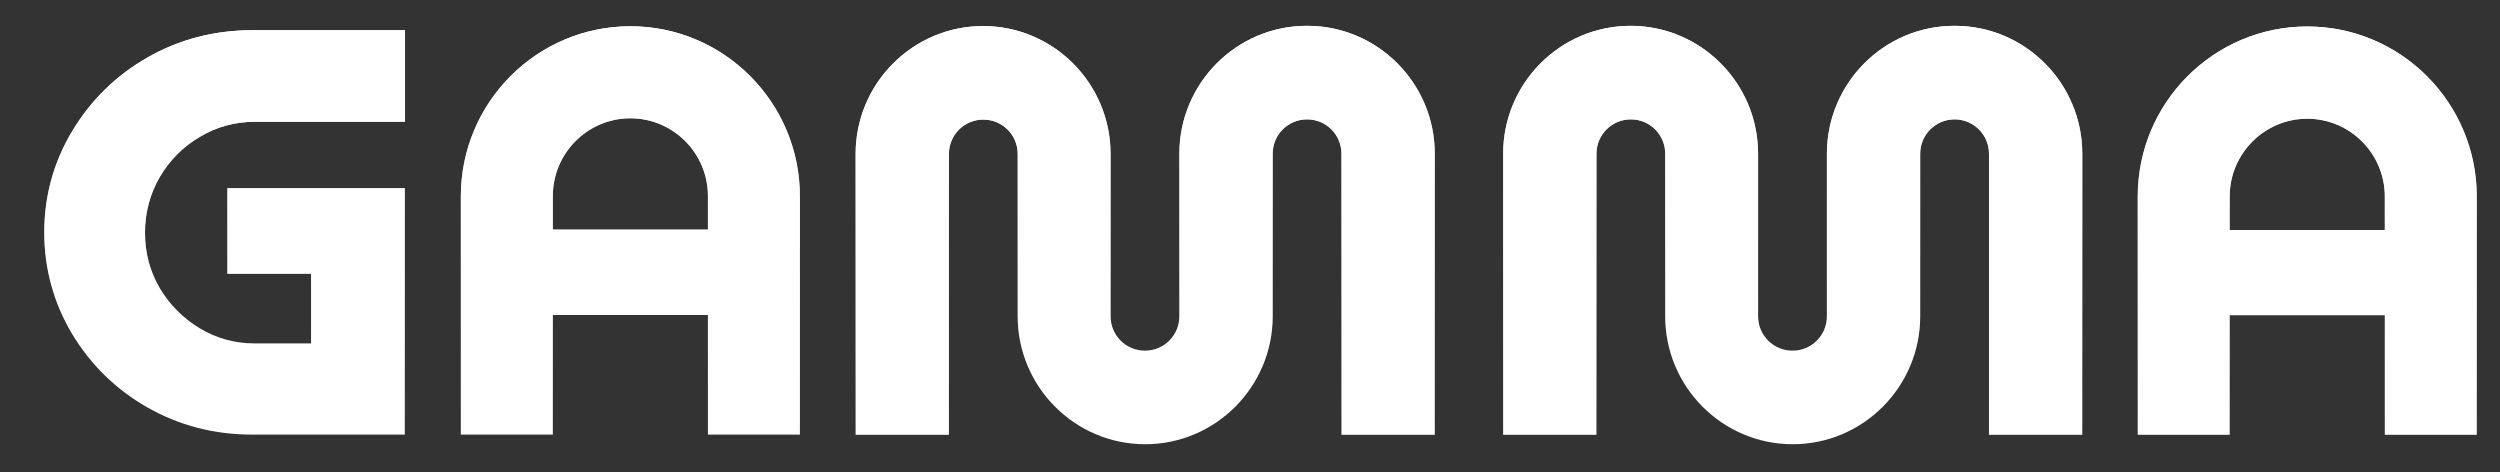 <svg width="143" height="27" viewBox="0 0 143 27" fill="none" xmlns="http://www.w3.org/2000/svg">
<rect x="0" y="0" width="143" height="27" fill="#333333" stroke="none"/>
<path d="M8.445 3.283C6.64 4.31 5.187 5.738 4.135 7.493C3.07 9.259 2.531 11.214 2.531 13.294C2.531 15.374 3.07 17.328 4.122 19.095C5.187 20.862 6.628 22.277 8.432 23.305C10.236 24.332 12.241 24.859 14.409 24.859H23.154V10.763H13.005V15.662H17.792V19.646H14.584C13.444 19.646 12.379 19.358 11.427 18.782C10.475 18.205 9.698 17.429 9.134 16.476C8.57 15.511 8.294 14.447 8.294 13.306C8.294 12.166 8.583 11.089 9.134 10.136C9.698 9.172 10.462 8.395 11.427 7.831C12.379 7.255 13.444 6.966 14.584 6.966H23.167V1.729H14.421C12.254 1.729 10.249 2.255 8.445 3.283Z" fill="white"/>
<path d="M8.445 3.283C6.64 4.31 5.187 5.738 4.135 7.493C3.07 9.259 2.531 11.214 2.531 13.294C2.531 15.374 3.07 17.328 4.122 19.095C5.187 20.862 6.628 22.277 8.432 23.305C10.236 24.332 12.241 24.859 14.409 24.859H23.154V10.763H13.005V15.662H17.792V19.646H14.584C13.444 19.646 12.379 19.358 11.427 18.782C10.475 18.205 9.698 17.429 9.134 16.476C8.57 15.511 8.294 14.447 8.294 13.306C8.294 12.166 8.583 11.089 9.134 10.136C9.698 9.172 10.462 8.395 11.427 7.831C12.379 7.255 13.444 6.966 14.584 6.966H23.167V1.729H14.421C12.254 1.729 10.249 2.255 8.445 3.283Z" fill="url(#paint0_linear_2581_21863)"/>
<path d="M36.057 1.503C30.707 1.503 26.359 5.864 26.359 11.226V24.858H31.622V18.017H40.493V24.858H45.755V11.226C45.755 5.864 41.407 1.503 36.057 1.503ZM40.493 13.131H31.622V11.214C31.622 8.758 33.614 6.766 36.057 6.766C38.501 6.766 40.493 8.758 40.493 11.214V13.131Z" fill="white"/>
<path d="M36.057 1.503C30.707 1.503 26.359 5.864 26.359 11.226V24.858H31.622V18.017H40.493V24.858H45.755V11.226C45.755 5.864 41.407 1.503 36.057 1.503ZM40.493 13.131H31.622V11.214C31.622 8.758 33.614 6.766 36.057 6.766C38.501 6.766 40.493 8.758 40.493 11.214V13.131Z" fill="url(#paint1_linear_2581_21863)"/>
<path d="M74.751 1.478C70.729 1.478 67.459 4.761 67.459 8.795V18.092C67.459 19.182 66.582 20.059 65.492 20.059C64.402 20.059 63.525 19.182 63.525 18.092V8.808C63.525 4.773 60.255 1.491 56.233 1.491C52.211 1.491 48.94 4.773 48.94 8.808V24.871H54.278V8.808C54.278 7.718 55.155 6.841 56.245 6.841C57.335 6.841 58.212 7.718 58.212 8.808V18.092C58.212 22.127 61.483 25.41 65.504 25.41C69.526 25.41 72.797 22.127 72.797 18.092V8.795C72.797 7.705 73.674 6.828 74.764 6.828C75.854 6.828 76.731 7.705 76.731 8.795V24.871H82.069V8.795C82.069 4.761 78.798 1.478 74.776 1.478H74.751Z" fill="white"/>
<path d="M74.751 1.478C70.729 1.478 67.459 4.761 67.459 8.795V18.092C67.459 19.182 66.582 20.059 65.492 20.059C64.402 20.059 63.525 19.182 63.525 18.092V8.808C63.525 4.773 60.255 1.491 56.233 1.491C52.211 1.491 48.94 4.773 48.94 8.808V24.871H54.278V8.808C54.278 7.718 55.155 6.841 56.245 6.841C57.335 6.841 58.212 7.718 58.212 8.808V18.092C58.212 22.127 61.483 25.41 65.504 25.41C69.526 25.41 72.797 22.127 72.797 18.092V8.795C72.797 7.705 73.674 6.828 74.764 6.828C75.854 6.828 76.731 7.705 76.731 8.795V24.871H82.069V8.795C82.069 4.761 78.798 1.478 74.776 1.478H74.751Z" fill="url(#paint2_linear_2581_21863)"/>
<path d="M131.975 1.516C126.625 1.516 122.277 5.876 122.277 11.239V24.871H127.539V18.03H136.41V24.871H141.673V11.239C141.673 5.876 137.325 1.516 131.975 1.516ZM136.41 13.156H127.539V11.239C127.539 8.783 129.531 6.791 131.975 6.791C134.418 6.791 136.41 8.783 136.41 11.239V13.156Z" fill="white"/>
<path d="M131.975 1.516C126.625 1.516 122.277 5.876 122.277 11.239V24.871H127.539V18.03H136.41V24.871H141.673V11.239C141.673 5.876 137.325 1.516 131.975 1.516ZM136.41 13.156H127.539V11.239C127.539 8.783 129.531 6.791 131.975 6.791C134.418 6.791 136.41 8.783 136.41 11.239V13.156Z" fill="url(#paint3_linear_2581_21863)"/>
<path d="M111.79 1.478C107.768 1.478 104.498 4.761 104.498 8.795V18.092C104.498 19.182 103.621 20.059 102.531 20.059C101.44 20.059 100.563 19.182 100.563 18.092V8.795C100.563 4.761 97.293 1.478 93.271 1.478C89.249 1.478 85.979 4.761 85.979 8.795V24.871H91.317V8.795C91.317 7.705 92.194 6.828 93.284 6.828C94.374 6.828 95.251 7.705 95.251 8.795V18.092C95.251 22.127 98.521 25.41 102.543 25.41C106.565 25.41 109.835 22.127 109.835 18.092V8.795C109.835 7.705 110.712 6.828 111.802 6.828C112.893 6.828 113.77 7.705 113.77 8.795V24.871H119.107V8.795C119.107 4.761 115.837 1.478 111.815 1.478H111.79Z" fill="white"/>
<path d="M111.79 1.478C107.768 1.478 104.498 4.761 104.498 8.795V18.092C104.498 19.182 103.621 20.059 102.531 20.059C101.44 20.059 100.563 19.182 100.563 18.092V8.795C100.563 4.761 97.293 1.478 93.271 1.478C89.249 1.478 85.979 4.761 85.979 8.795V24.871H91.317V8.795C91.317 7.705 92.194 6.828 93.284 6.828C94.374 6.828 95.251 7.705 95.251 8.795V18.092C95.251 22.127 98.521 25.41 102.543 25.41C106.565 25.41 109.835 22.127 109.835 18.092V8.795C109.835 7.705 110.712 6.828 111.802 6.828C112.893 6.828 113.77 7.705 113.77 8.795V24.871H119.107V8.795C119.107 4.761 115.837 1.478 111.815 1.478H111.79Z" fill="url(#paint4_linear_2581_21863)"/>
<defs>
<linearGradient id="paint0_linear_2581_21863" x1="12.849" y1="1.729" x2="12.849" y2="24.859" gradientUnits="userSpaceOnUse">
<stop stop-color="white"/>
<stop offset="1" stop-color="white" stop-opacity="0"/>
</linearGradient>
<linearGradient id="paint1_linear_2581_21863" x1="36.057" y1="1.503" x2="36.057" y2="24.858" gradientUnits="userSpaceOnUse">
<stop stop-color="white"/>
<stop offset="1" stop-color="white" stop-opacity="0"/>
</linearGradient>
<linearGradient id="paint2_linear_2581_21863" x1="65.504" y1="1.478" x2="65.504" y2="25.41" gradientUnits="userSpaceOnUse">
<stop stop-color="white"/>
<stop offset="1" stop-color="white" stop-opacity="0"/>
</linearGradient>
<linearGradient id="paint3_linear_2581_21863" x1="131.975" y1="1.516" x2="131.975" y2="24.871" gradientUnits="userSpaceOnUse">
<stop stop-color="white"/>
<stop offset="1" stop-color="white" stop-opacity="0"/>
</linearGradient>
<linearGradient id="paint4_linear_2581_21863" x1="102.543" y1="1.478" x2="102.543" y2="25.41" gradientUnits="userSpaceOnUse">
<stop stop-color="white"/>
<stop offset="1" stop-color="white" stop-opacity="0"/>
</linearGradient>
</defs>
</svg>
